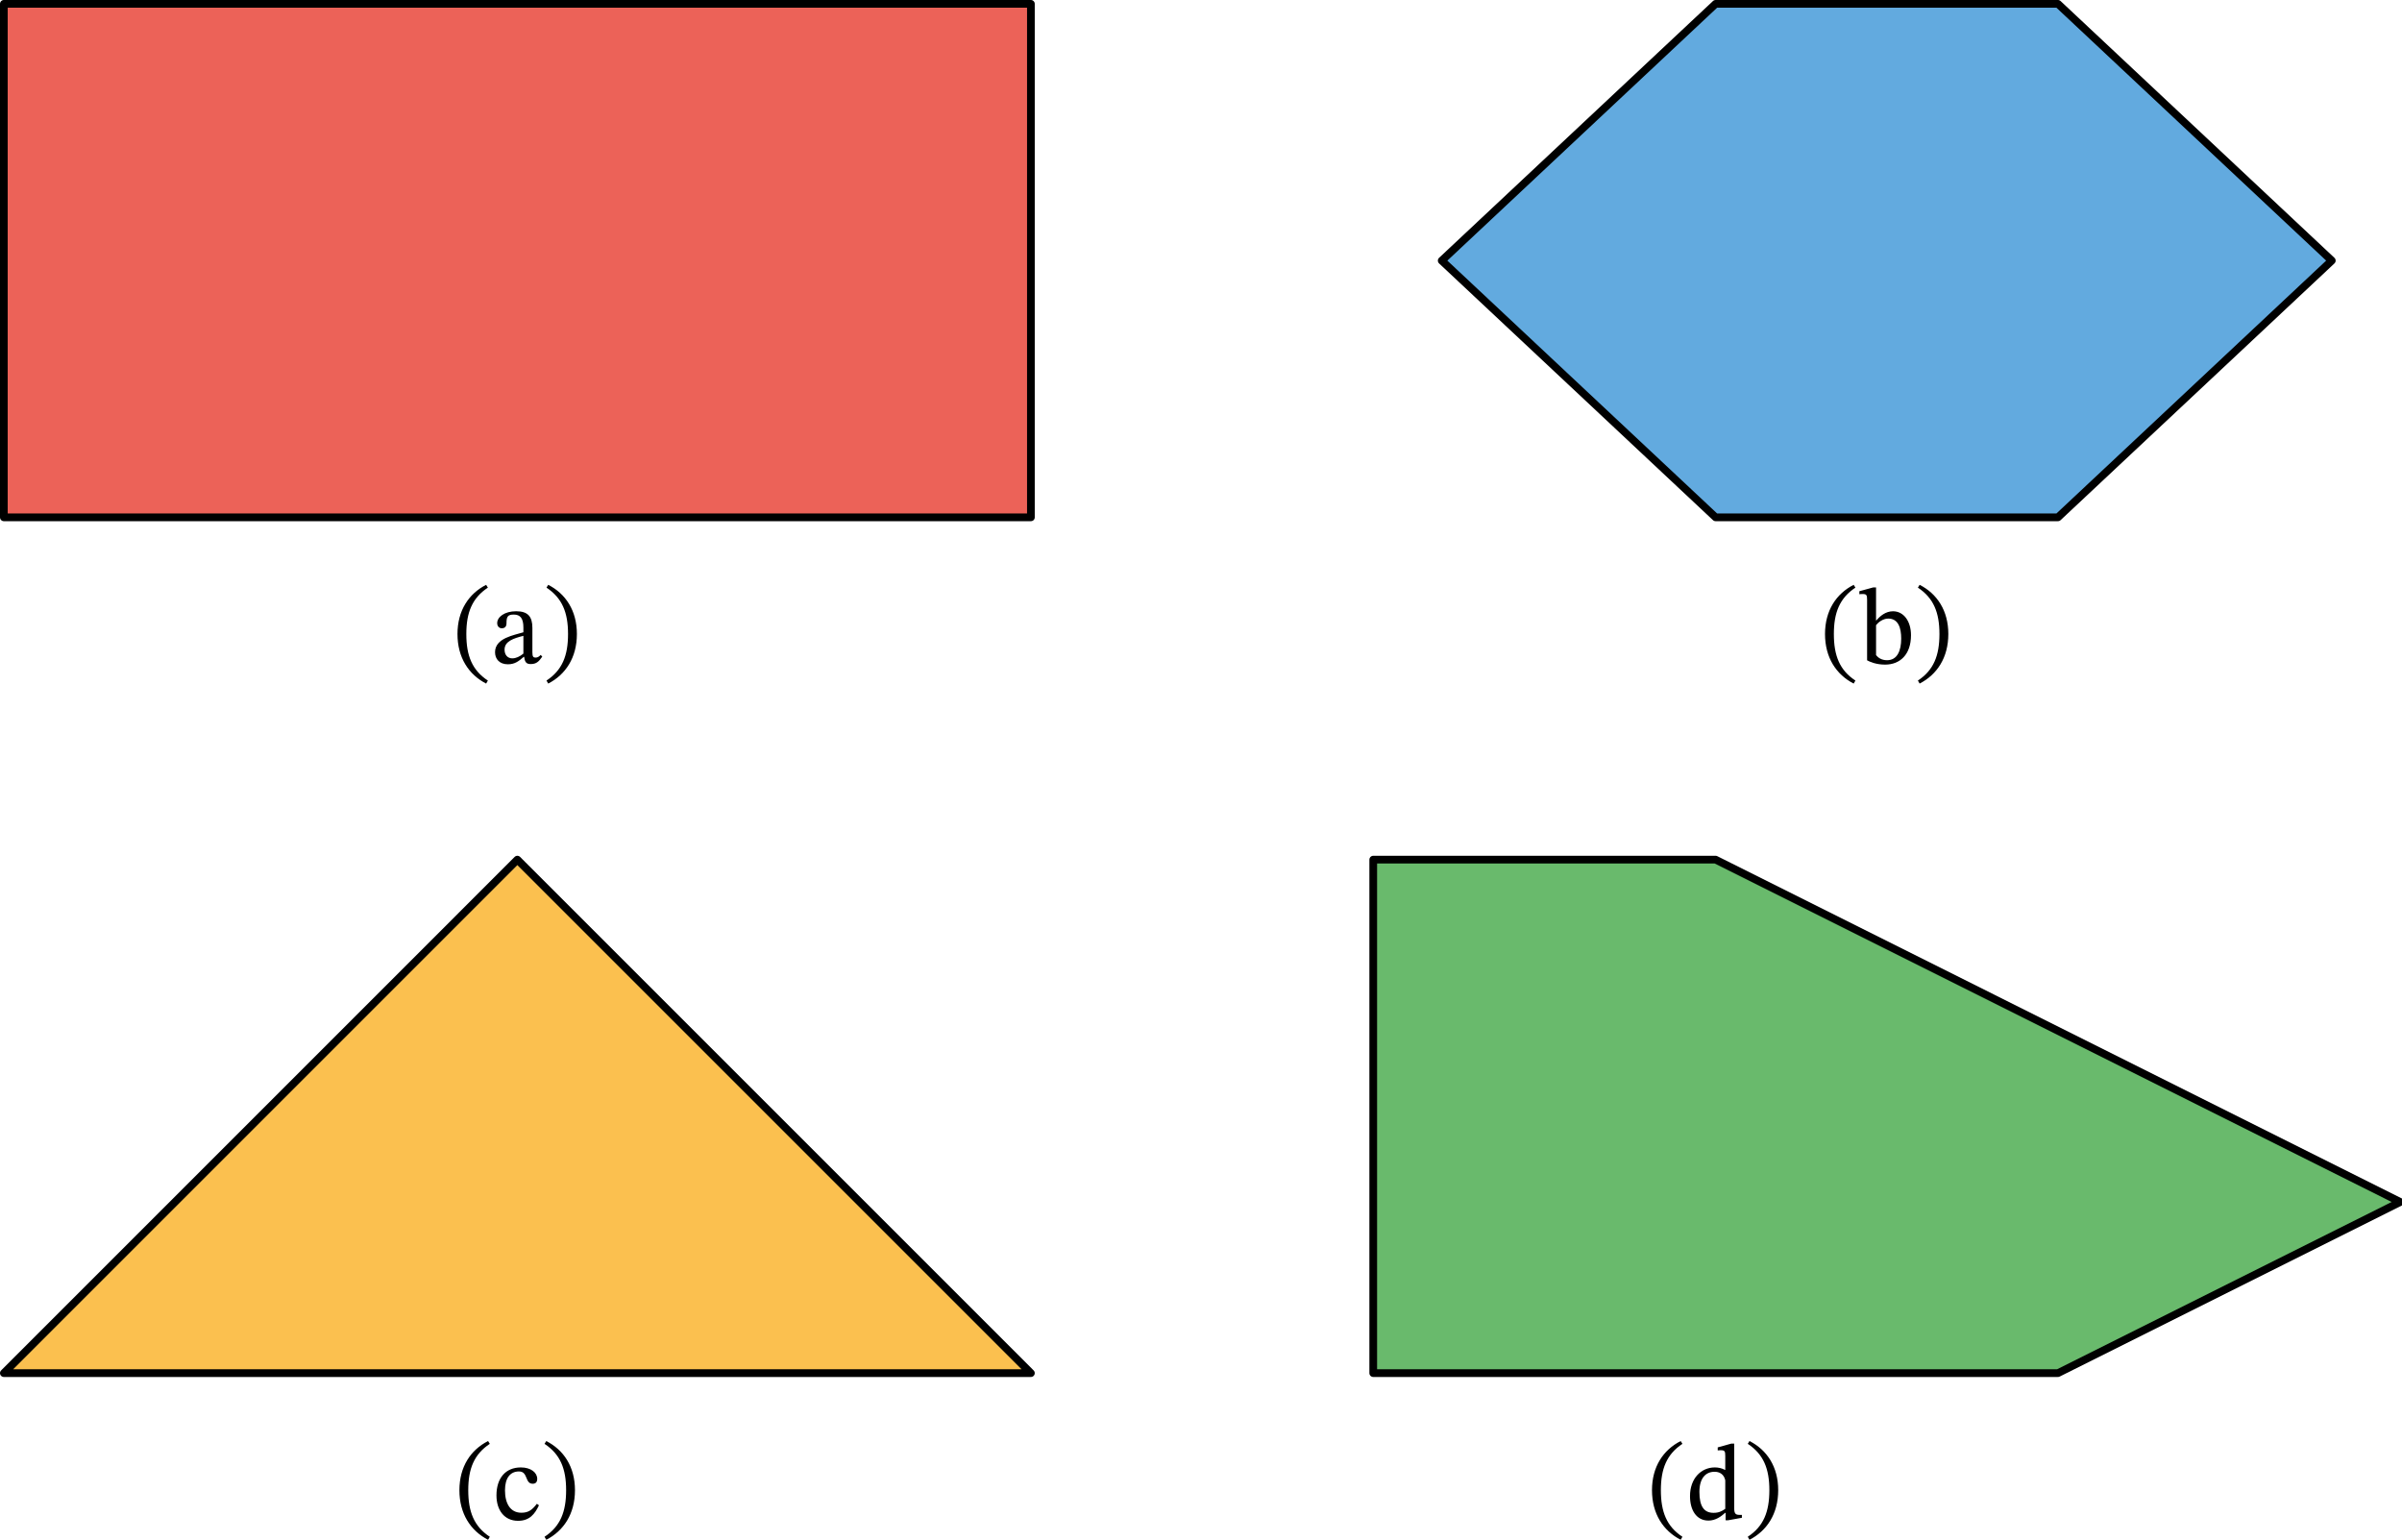 <?xml version="1.0" encoding="UTF-8" standalone="no"?>
<svg
   xmlns:dc="http://purl.org/dc/elements/1.1/"
   xmlns:cc="http://creativecommons.org/ns#"
   xmlns:rdf="http://www.w3.org/1999/02/22-rdf-syntax-ns#"
   xmlns:svg="http://www.w3.org/2000/svg"
   xmlns="http://www.w3.org/2000/svg"
   xmlns:sodipodi="http://sodipodi.sourceforge.net/DTD/sodipodi-0.dtd"
   xmlns:inkscape="http://www.inkscape.org/namespaces/inkscape"
   width="331.383"
   height="212.453"
   viewBox="0 0 248.537 159.34"
   class="displayed_equation"
   version="1.1"
   id="svg24"
   sodipodi:docname="1.svg">
  <defs
     id="defs28" />
  <sodipodi:namedview
     pagecolor="#ffffff"
     bordercolor="#666666"
     borderopacity="1"
     objecttolerance="10"
     gridtolerance="10"
     guidetolerance="10"
     inkscape:pageopacity="0"
     inkscape:pageshadow="2"
     inkscape:window-width="640"
     inkscape:window-height="480"
     id="namedview26" />
  <path
     d="M 0.398,142.094 H 106.668 L 53.531,88.957"
     fill="#fbc04f"
     id="path2" />
  <path
     d="M 0.398,142.094 H 106.668 L 53.531,88.957 Z m 0,0"
     fill="none"
     stroke-width="0.797"
     stroke-linejoin="round"
     stroke="#000000"
     stroke-miterlimit="10"
     id="path4" />
  <path
     d="m 47.535,154.207 c 0,2.453 1.172,4.207 2.965,5.133 l 0.18,-0.312 c -1.629,-1.07 -2.23,-2.578 -2.23,-4.82 0,-2.219 0.602,-3.715 2.23,-4.797 l -0.18,-0.289 c -1.793,0.914 -2.965,2.652 -2.965,5.086 m 8.016,1.406 c -0.5,0.645 -0.879,0.926 -1.605,0.926 -1.148,0 -1.695,-0.961 -1.695,-2.32 0,-1.281 0.547,-1.953 1.449,-1.953 0.961,0 0.59,1.273 1.418,1.273 0.312,0 0.469,-0.18 0.469,-0.504 0,-0.645 -0.648,-1.184 -1.695,-1.184 -1.609,0 -2.523,1.141 -2.523,2.891 0,1.551 0.836,2.633 2.234,2.633 1.191,0 1.738,-0.703 2.164,-1.605 l -0.215,-0.156 m 3.941,-1.406 c 0,-2.434 -1.172,-4.172 -2.969,-5.086 l -0.18,0.289 c 1.633,1.082 2.234,2.578 2.234,4.797 0,2.242 -0.602,3.75 -2.234,4.82 l 0.18,0.312 c 1.797,-0.926 2.969,-2.68 2.969,-5.133"
     id="path6" />
  <path
     d="M 0.398,53.535 H 106.668 V 0.398 H 0.398 Z m 0,0"
     fill="#ec6258"
     stroke-width="0.797"
     stroke-linejoin="round"
     stroke="#000000"
     stroke-miterlimit="10"
     id="path8" />
  <path
     d="m 47.336,65.609 c 0,2.453 1.172,4.203 2.965,5.129 l 0.18,-0.312 c -1.629,-1.07 -2.23,-2.574 -2.23,-4.816 0,-2.223 0.602,-3.719 2.23,-4.801 l -0.18,-0.289 c -1.793,0.914 -2.965,2.656 -2.965,5.09 m 6.898,2.363 c 0.07,0.488 0.18,0.746 0.672,0.746 0.57,0 0.836,-0.234 1.203,-0.77 L 55.945,67.773 c -0.156,0.164 -0.312,0.277 -0.527,0.277 -0.234,0 -0.332,-0.09 -0.332,-0.547 v -2.531 c 0,-1.16 -0.461,-1.719 -1.676,-1.719 -1.215,0 -1.965,0.602 -1.965,1.227 0,0.367 0.246,0.535 0.469,0.535 0.312,0 0.492,-0.168 0.492,-0.512 0,-0.672 0.113,-0.906 0.75,-0.906 0.668,0 1,0.371 1,1.34 v 0.492 c -0.957,0.301 -2.934,0.59 -2.934,2.062 0,0.715 0.469,1.25 1.328,1.25 0.715,0 1.117,-0.312 1.641,-0.77 z m -0.078,-0.336 c -0.379,0.312 -0.781,0.492 -1.148,0.492 -0.477,0 -0.801,-0.348 -0.801,-0.902 0,-0.871 0.934,-1.172 1.949,-1.43 v 1.84 m 5.535,-2.027 c 0,-2.434 -1.172,-4.176 -2.965,-5.09 l -0.18,0.289 c 1.629,1.082 2.23,2.578 2.23,4.801 0,2.242 -0.602,3.746 -2.23,4.816 l 0.18,0.312 c 1.793,-0.926 2.965,-2.676 2.965,-5.129"
     id="path10" />
  <path
     d="m 142.09,142.094 h 70.848 L 248.359,124.383 177.516,88.957 h -35.426"
     fill="#69ba6c"
     id="path12" />
  <path
     d="m 142.09,142.094 h 70.848 l 35.422,-17.711 -70.844,-35.426 h -35.426 z m 0,0"
     fill="none"
     stroke-width="0.797"
     stroke-linejoin="round"
     stroke="#000000"
     stroke-miterlimit="10"
     id="path14" />
  <path
     d="m 170.933,154.207 c 0,2.453 1.172,4.207 2.969,5.133 l 0.18,-0.312 c -1.629,-1.07 -2.23,-2.578 -2.23,-4.82 0,-2.219 0.602,-3.715 2.23,-4.797 l -0.18,-0.289 c -1.797,0.914 -2.969,2.652 -2.969,5.086 m 9.301,2.855 v -0.301 h -0.234 c -0.41,0 -0.559,-0.113 -0.559,-0.691 v -6.684 h -0.301 l -1.406,0.391 v 0.312 c 0,0 0.191,-0.019 0.289,-0.019 0.438,0 0.492,0.098 0.492,0.59 v 1.461 c -0.344,-0.191 -0.715,-0.27 -1.082,-0.27 -1.406,0 -2.566,1.129 -2.566,2.969 0,1.43 0.648,2.531 1.91,2.531 0.734,0 1.305,-0.422 1.727,-0.801 h 0.047 v 0.77 h 0.254 z m -1.719,-0.926 c -0.387,0.27 -0.691,0.414 -1.215,0.414 -0.949,0 -1.461,-0.625 -1.461,-2.164 0,-1.406 0.637,-2.086 1.574,-2.086 0.688,0 1.012,0.434 1.102,0.891 v 2.945 m 5.477,-1.93 c 0,-2.434 -1.172,-4.172 -2.969,-5.086 l -0.18,0.289 c 1.633,1.082 2.234,2.578 2.234,4.797 0,2.242 -0.602,3.75 -2.234,4.82 l 0.18,0.312 c 1.797,-0.926 2.969,-2.68 2.969,-5.133"
     id="path16" />
  <path
     d="m 177.516,53.535 h 35.422 L 241.273,26.969 212.937,0.398 H 177.516 L 149.176,26.969"
     fill="#62aadf"
     id="path18" />
  <path
     d="m 177.516,53.535 h 35.422 L 241.273,26.969 212.937,0.398 H 177.516 L 149.176,26.969 Z m 0,0"
     fill="none"
     stroke-width="0.797"
     stroke-linejoin="round"
     stroke="#000000"
     stroke-miterlimit="10"
     id="path20" />
  <path
     d="m 188.836,65.609 c 0,2.453 1.172,4.203 2.965,5.129 l 0.18,-0.312 c -1.629,-1.07 -2.23,-2.574 -2.23,-4.816 0,-2.223 0.602,-3.719 2.23,-4.801 l -0.18,-0.289 c -1.793,0.914 -2.965,2.656 -2.965,5.09 m 5.281,-4.824 H 193.828 l -1.438,0.395 v 0.312 c 0,0 0.133,-0.023 0.312,-0.023 0.422,0 0.488,0.09 0.488,0.59 v 6.27 c 0.27,0.148 0.918,0.445 1.863,0.445 1.551,0 2.68,-1.047 2.68,-3.043 0,-1.449 -0.758,-2.477 -1.863,-2.477 -0.75,0 -1.328,0.48 -1.719,0.945 h -0.035 z m 0,3.906 c 0.203,-0.266 0.695,-0.68 1.262,-0.68 1.059,0 1.34,1.004 1.34,2.074 0,1.238 -0.402,2.234 -1.461,2.234 -0.594,0 -0.93,-0.27 -1.141,-0.527 v -3.102 m 7.477,0.918 c 0,-2.434 -1.172,-4.176 -2.969,-5.09 l -0.18,0.289 c 1.629,1.082 2.23,2.578 2.23,4.801 0,2.242 -0.602,3.746 -2.23,4.816 l 0.18,0.312 c 1.797,-0.926 2.969,-2.676 2.969,-5.129"
     id="path22" />
</svg>
